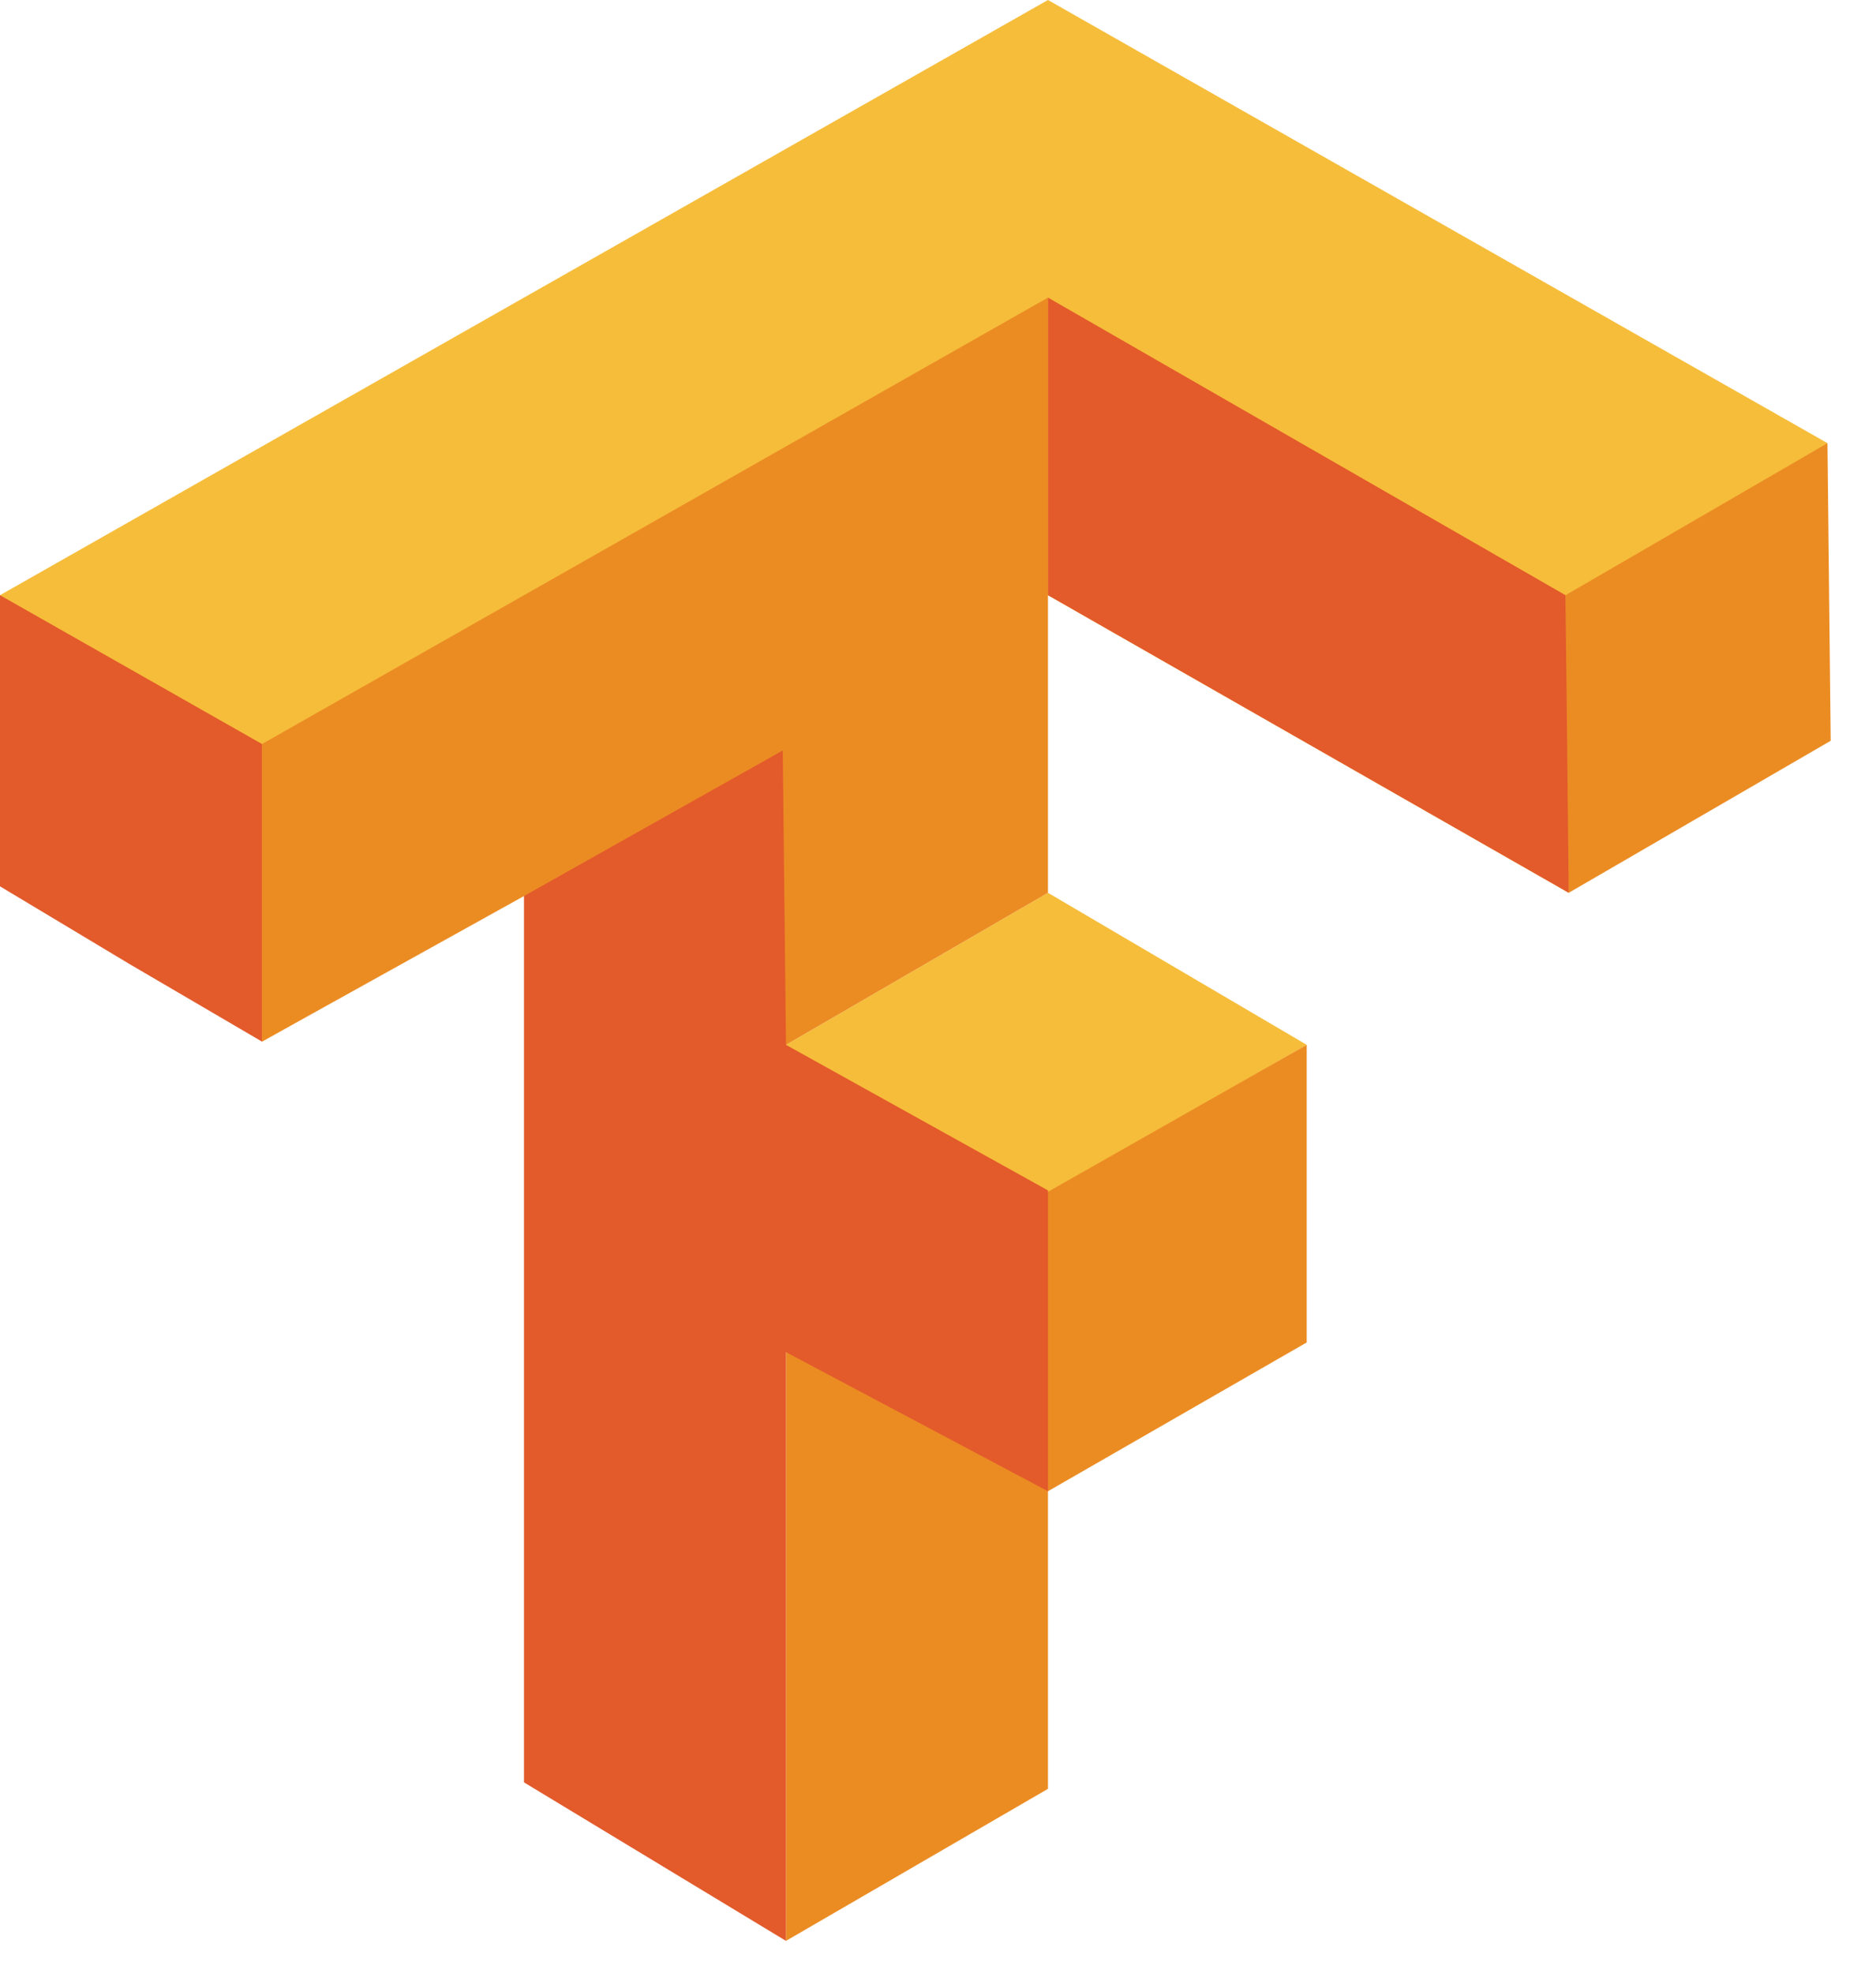 <svg viewBox="0 0 580 610" xmlns="http://www.w3.org/2000/svg"><path d="M243 323l81-47 80 47-80 46-81-45z" fill="#f6bd3a"/><path d="M0 184L324 0l241 137-80 139-161-92L81 322z" fill="#f6bd3a"/><path d="M243 507v-92l80-46 81-46v92l-80 46v92l-81 47zm0-184l-81-46-81 45v-92L324 92v184zm241-93v-46l81-47 1 92-81 47z" fill="#eb8c23"/><path d="M162 551V277l80-45 1 91 81 45v93l-81-43v182zM40 298L0 274v-90l81 46v92zm284-114V92l160 92 1 92z" fill="#e35a2b"/></svg>